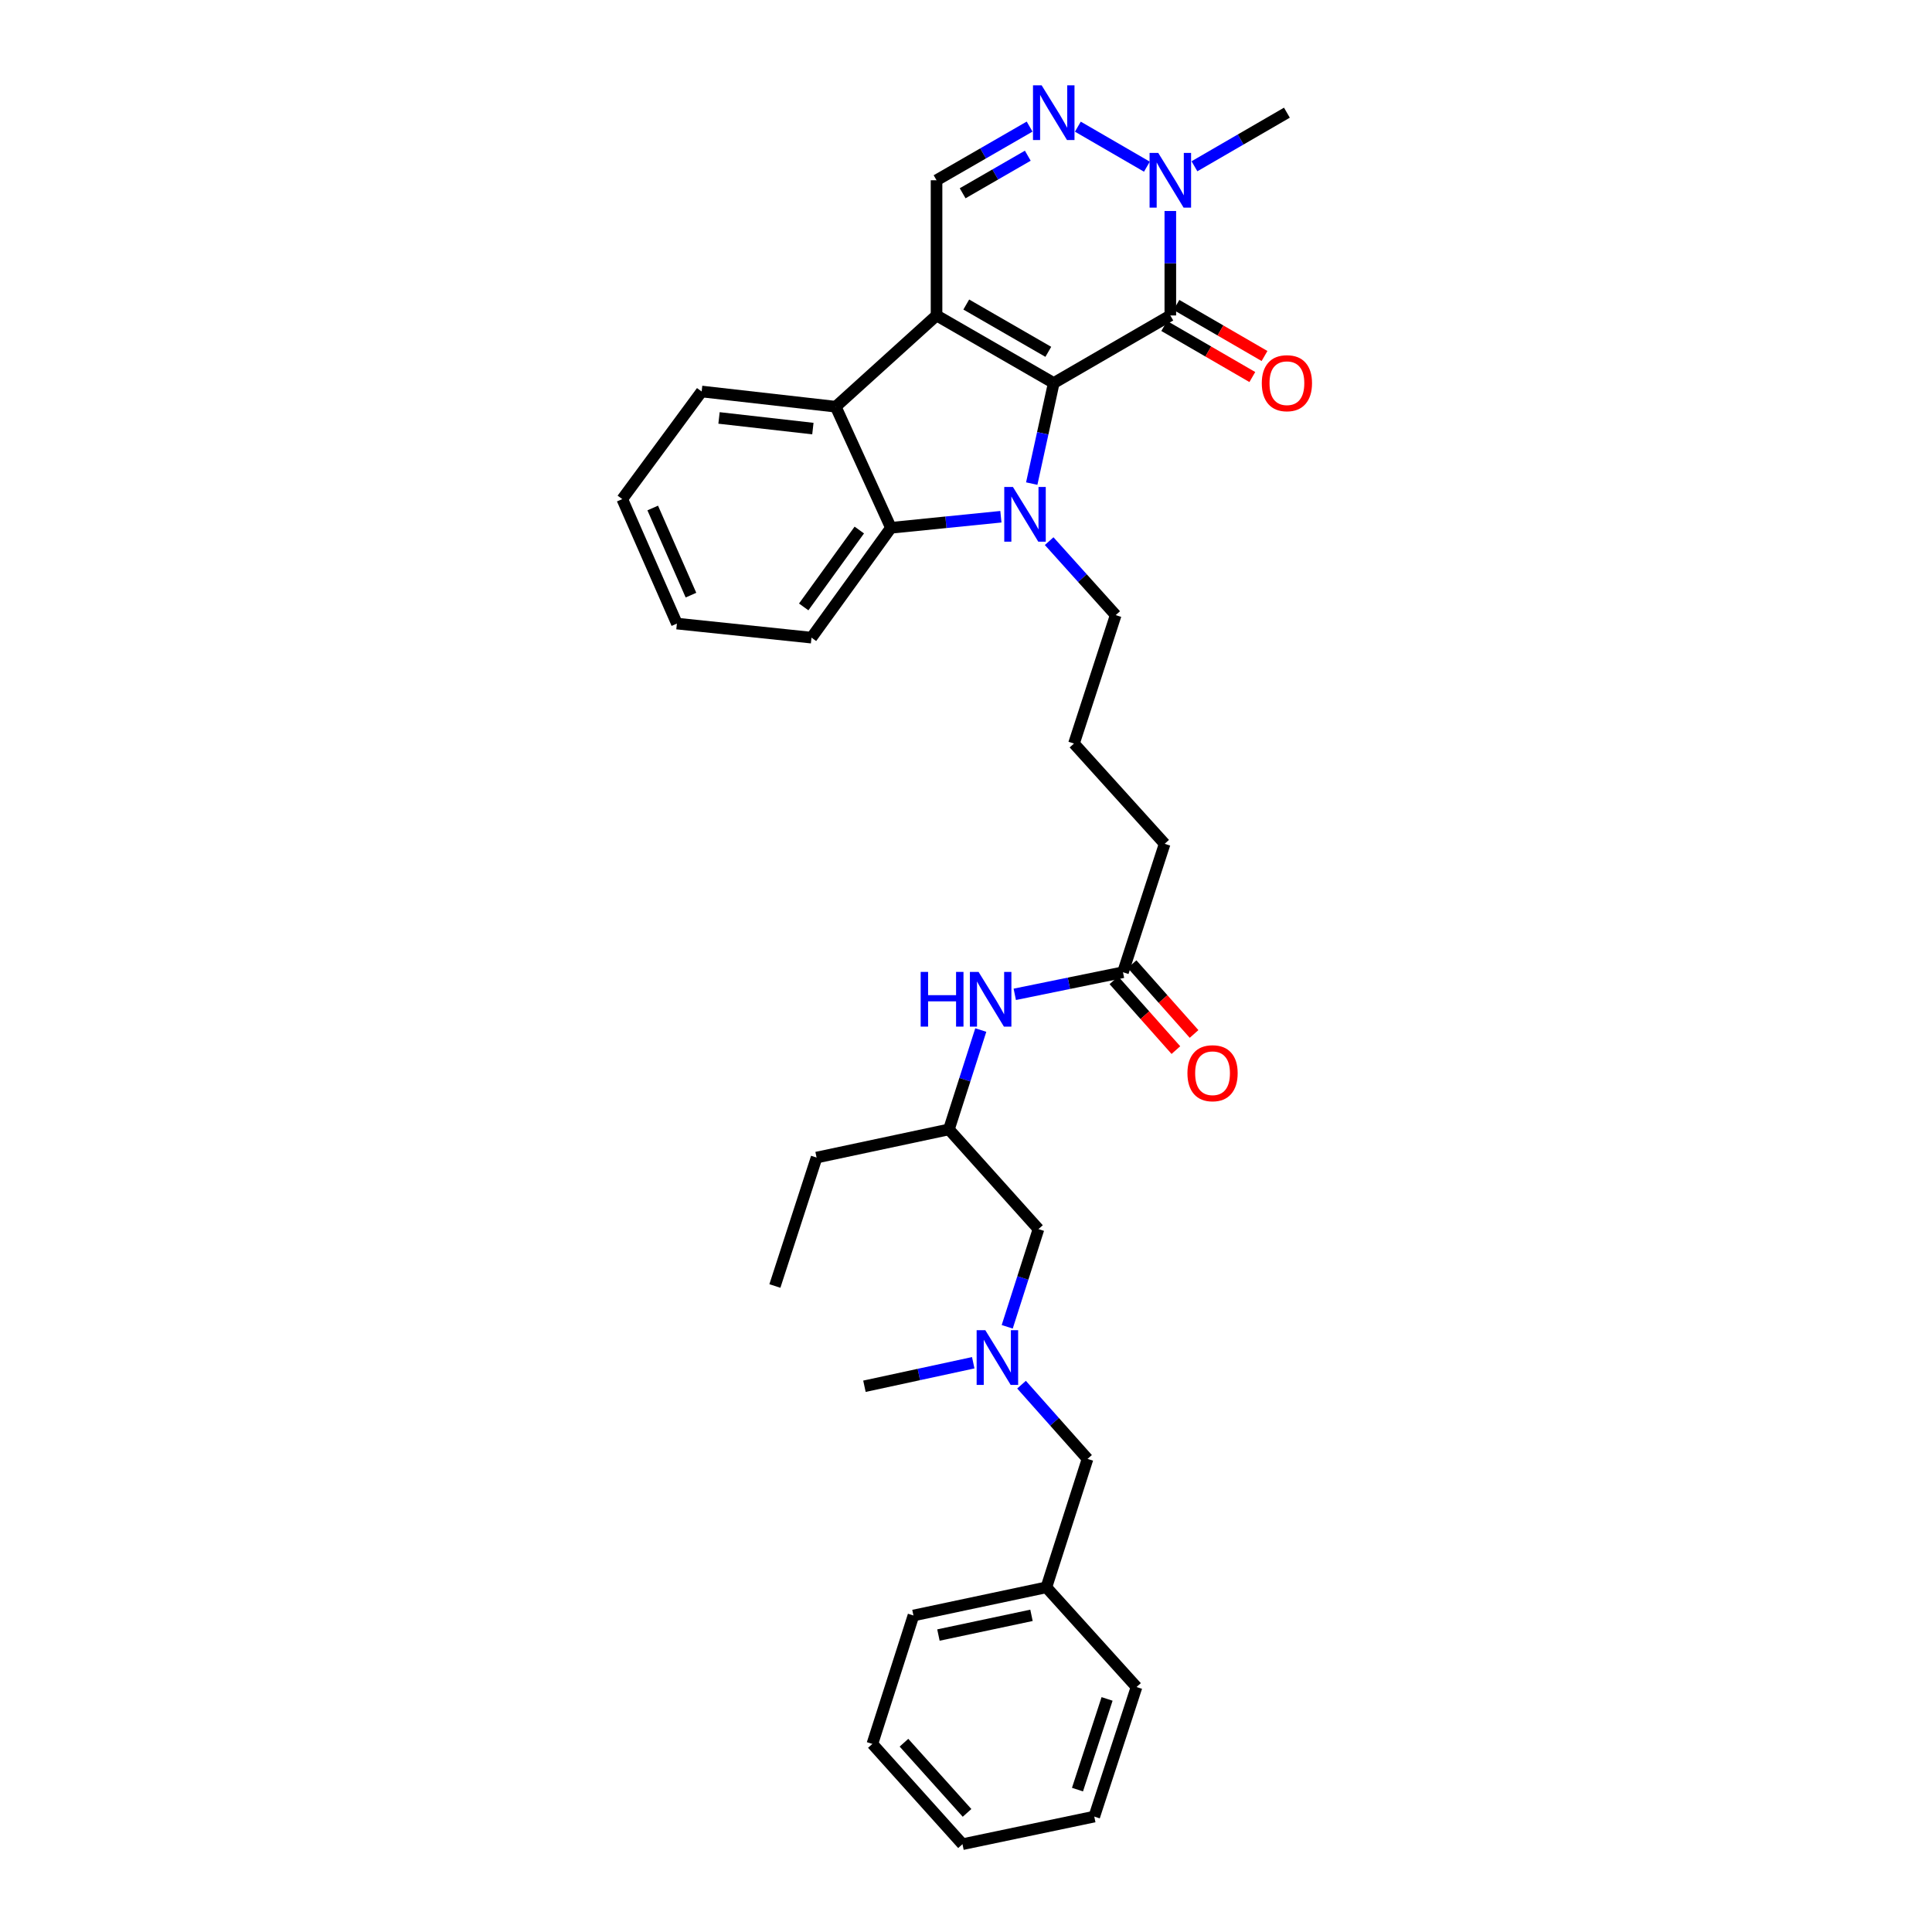 <?xml version='1.0' encoding='iso-8859-1'?>
<svg version='1.1' baseProfile='full'
              xmlns='http://www.w3.org/2000/svg'
                      xmlns:rdkit='http://www.rdkit.org/xml'
                      xmlns:xlink='http://www.w3.org/1999/xlink'
                  xml:space='preserve'
width='1000px' height='1000px' viewBox='0 0 1000 1000'>
<!-- END OF HEADER -->
<rect style='opacity:1.0;fill:#FFFFFF;stroke:none' width='1000' height='1000' x='0' y='0'> </rect>
<path class='bond-0' d='M 545.416,198.257 L 484.752,163.279' style='fill:none;fill-rule:evenodd;stroke:#000000;stroke-width:6px;stroke-linecap:butt;stroke-linejoin:miter;stroke-opacity:1' />
<path class='bond-0' d='M 542.602,182.108 L 500.137,157.623' style='fill:none;fill-rule:evenodd;stroke:#000000;stroke-width:6px;stroke-linecap:butt;stroke-linejoin:miter;stroke-opacity:1' />
<path class='bond-1' d='M 545.416,198.257 L 539.72,224.282' style='fill:none;fill-rule:evenodd;stroke:#000000;stroke-width:6px;stroke-linecap:butt;stroke-linejoin:miter;stroke-opacity:1' />
<path class='bond-1' d='M 539.72,224.282 L 534.024,250.307' style='fill:none;fill-rule:evenodd;stroke:#0000FF;stroke-width:6px;stroke-linecap:butt;stroke-linejoin:miter;stroke-opacity:1' />
<path class='bond-2' d='M 545.416,198.257 L 605.758,163.279' style='fill:none;fill-rule:evenodd;stroke:#000000;stroke-width:6px;stroke-linecap:butt;stroke-linejoin:miter;stroke-opacity:1' />
<path class='bond-3' d='M 484.752,163.279 L 432.575,210.512' style='fill:none;fill-rule:evenodd;stroke:#000000;stroke-width:6px;stroke-linecap:butt;stroke-linejoin:miter;stroke-opacity:1' />
<path class='bond-7' d='M 484.752,163.279 L 484.752,93.302' style='fill:none;fill-rule:evenodd;stroke:#000000;stroke-width:6px;stroke-linecap:butt;stroke-linejoin:miter;stroke-opacity:1' />
<path class='bond-4' d='M 518.061,267.462 L 489.601,270.326' style='fill:none;fill-rule:evenodd;stroke:#0000FF;stroke-width:6px;stroke-linecap:butt;stroke-linejoin:miter;stroke-opacity:1' />
<path class='bond-4' d='M 489.601,270.326 L 461.142,273.19' style='fill:none;fill-rule:evenodd;stroke:#000000;stroke-width:6px;stroke-linecap:butt;stroke-linejoin:miter;stroke-opacity:1' />
<path class='bond-13' d='M 543.04,280.094 L 560.262,299.238' style='fill:none;fill-rule:evenodd;stroke:#0000FF;stroke-width:6px;stroke-linecap:butt;stroke-linejoin:miter;stroke-opacity:1' />
<path class='bond-13' d='M 560.262,299.238 L 577.485,318.382' style='fill:none;fill-rule:evenodd;stroke:#000000;stroke-width:6px;stroke-linecap:butt;stroke-linejoin:miter;stroke-opacity:1' />
<path class='bond-6' d='M 605.758,163.279 L 605.758,136.245' style='fill:none;fill-rule:evenodd;stroke:#000000;stroke-width:6px;stroke-linecap:butt;stroke-linejoin:miter;stroke-opacity:1' />
<path class='bond-6' d='M 605.758,136.245 L 605.758,109.212' style='fill:none;fill-rule:evenodd;stroke:#0000FF;stroke-width:6px;stroke-linecap:butt;stroke-linejoin:miter;stroke-opacity:1' />
<path class='bond-8' d='M 602.602,168.723 L 625.402,181.938' style='fill:none;fill-rule:evenodd;stroke:#000000;stroke-width:6px;stroke-linecap:butt;stroke-linejoin:miter;stroke-opacity:1' />
<path class='bond-8' d='M 625.402,181.938 L 648.201,195.154' style='fill:none;fill-rule:evenodd;stroke:#FF0000;stroke-width:6px;stroke-linecap:butt;stroke-linejoin:miter;stroke-opacity:1' />
<path class='bond-8' d='M 608.913,157.835 L 631.713,171.051' style='fill:none;fill-rule:evenodd;stroke:#000000;stroke-width:6px;stroke-linecap:butt;stroke-linejoin:miter;stroke-opacity:1' />
<path class='bond-8' d='M 631.713,171.051 L 654.512,184.267' style='fill:none;fill-rule:evenodd;stroke:#FF0000;stroke-width:6px;stroke-linecap:butt;stroke-linejoin:miter;stroke-opacity:1' />
<path class='bond-19' d='M 432.575,210.512 L 363.172,202.64' style='fill:none;fill-rule:evenodd;stroke:#000000;stroke-width:6px;stroke-linecap:butt;stroke-linejoin:miter;stroke-opacity:1' />
<path class='bond-19' d='M 420.746,221.836 L 372.164,216.325' style='fill:none;fill-rule:evenodd;stroke:#000000;stroke-width:6px;stroke-linecap:butt;stroke-linejoin:miter;stroke-opacity:1' />
<path class='bond-33' d='M 432.575,210.512 L 461.142,273.19' style='fill:none;fill-rule:evenodd;stroke:#000000;stroke-width:6px;stroke-linecap:butt;stroke-linejoin:miter;stroke-opacity:1' />
<path class='bond-18' d='M 461.142,273.19 L 420.026,330.043' style='fill:none;fill-rule:evenodd;stroke:#000000;stroke-width:6px;stroke-linecap:butt;stroke-linejoin:miter;stroke-opacity:1' />
<path class='bond-18' d='M 444.777,274.343 L 415.996,314.141' style='fill:none;fill-rule:evenodd;stroke:#000000;stroke-width:6px;stroke-linecap:butt;stroke-linejoin:miter;stroke-opacity:1' />
<path class='bond-5' d='M 557.899,65.561 L 593.635,86.275' style='fill:none;fill-rule:evenodd;stroke:#0000FF;stroke-width:6px;stroke-linecap:butt;stroke-linejoin:miter;stroke-opacity:1' />
<path class='bond-34' d='M 532.925,65.527 L 508.838,79.415' style='fill:none;fill-rule:evenodd;stroke:#0000FF;stroke-width:6px;stroke-linecap:butt;stroke-linejoin:miter;stroke-opacity:1' />
<path class='bond-34' d='M 508.838,79.415 L 484.752,93.302' style='fill:none;fill-rule:evenodd;stroke:#000000;stroke-width:6px;stroke-linecap:butt;stroke-linejoin:miter;stroke-opacity:1' />
<path class='bond-34' d='M 531.985,80.595 L 515.124,90.317' style='fill:none;fill-rule:evenodd;stroke:#0000FF;stroke-width:6px;stroke-linecap:butt;stroke-linejoin:miter;stroke-opacity:1' />
<path class='bond-34' d='M 515.124,90.317 L 498.264,100.038' style='fill:none;fill-rule:evenodd;stroke:#000000;stroke-width:6px;stroke-linecap:butt;stroke-linejoin:miter;stroke-opacity:1' />
<path class='bond-17' d='M 618.242,86.066 L 642.171,72.195' style='fill:none;fill-rule:evenodd;stroke:#0000FF;stroke-width:6px;stroke-linecap:butt;stroke-linejoin:miter;stroke-opacity:1' />
<path class='bond-17' d='M 642.171,72.195 L 666.1,58.325' style='fill:none;fill-rule:evenodd;stroke:#000000;stroke-width:6px;stroke-linecap:butt;stroke-linejoin:miter;stroke-opacity:1' />
<path class='bond-9' d='M 581.253,503.226 L 602.828,436.752' style='fill:none;fill-rule:evenodd;stroke:#000000;stroke-width:6px;stroke-linecap:butt;stroke-linejoin:miter;stroke-opacity:1' />
<path class='bond-10' d='M 581.253,503.226 L 553.25,508.946' style='fill:none;fill-rule:evenodd;stroke:#000000;stroke-width:6px;stroke-linecap:butt;stroke-linejoin:miter;stroke-opacity:1' />
<path class='bond-10' d='M 553.25,508.946 L 525.247,514.665' style='fill:none;fill-rule:evenodd;stroke:#0000FF;stroke-width:6px;stroke-linecap:butt;stroke-linejoin:miter;stroke-opacity:1' />
<path class='bond-12' d='M 576.549,507.405 L 592.594,525.467' style='fill:none;fill-rule:evenodd;stroke:#000000;stroke-width:6px;stroke-linecap:butt;stroke-linejoin:miter;stroke-opacity:1' />
<path class='bond-12' d='M 592.594,525.467 L 608.638,543.53' style='fill:none;fill-rule:evenodd;stroke:#FF0000;stroke-width:6px;stroke-linecap:butt;stroke-linejoin:miter;stroke-opacity:1' />
<path class='bond-12' d='M 585.957,499.047 L 602.002,517.11' style='fill:none;fill-rule:evenodd;stroke:#000000;stroke-width:6px;stroke-linecap:butt;stroke-linejoin:miter;stroke-opacity:1' />
<path class='bond-12' d='M 602.002,517.11 L 618.047,535.173' style='fill:none;fill-rule:evenodd;stroke:#FF0000;stroke-width:6px;stroke-linecap:butt;stroke-linejoin:miter;stroke-opacity:1' />
<path class='bond-16' d='M 507.652,533.144 L 499.407,558.861' style='fill:none;fill-rule:evenodd;stroke:#0000FF;stroke-width:6px;stroke-linecap:butt;stroke-linejoin:miter;stroke-opacity:1' />
<path class='bond-16' d='M 499.407,558.861 L 491.163,584.577' style='fill:none;fill-rule:evenodd;stroke:#000000;stroke-width:6px;stroke-linecap:butt;stroke-linejoin:miter;stroke-opacity:1' />
<path class='bond-11' d='M 521.336,686.749 L 529.426,661.465' style='fill:none;fill-rule:evenodd;stroke:#0000FF;stroke-width:6px;stroke-linecap:butt;stroke-linejoin:miter;stroke-opacity:1' />
<path class='bond-11' d='M 529.426,661.465 L 537.515,636.181' style='fill:none;fill-rule:evenodd;stroke:#000000;stroke-width:6px;stroke-linecap:butt;stroke-linejoin:miter;stroke-opacity:1' />
<path class='bond-15' d='M 528.743,716.705 L 545.825,735.915' style='fill:none;fill-rule:evenodd;stroke:#0000FF;stroke-width:6px;stroke-linecap:butt;stroke-linejoin:miter;stroke-opacity:1' />
<path class='bond-15' d='M 545.825,735.915 L 562.908,755.124' style='fill:none;fill-rule:evenodd;stroke:#000000;stroke-width:6px;stroke-linecap:butt;stroke-linejoin:miter;stroke-opacity:1' />
<path class='bond-23' d='M 503.748,705.355 L 475.59,711.44' style='fill:none;fill-rule:evenodd;stroke:#0000FF;stroke-width:6px;stroke-linecap:butt;stroke-linejoin:miter;stroke-opacity:1' />
<path class='bond-23' d='M 475.59,711.44 L 447.432,717.525' style='fill:none;fill-rule:evenodd;stroke:#000000;stroke-width:6px;stroke-linecap:butt;stroke-linejoin:miter;stroke-opacity:1' />
<path class='bond-21' d='M 577.485,318.382 L 555.889,384.856' style='fill:none;fill-rule:evenodd;stroke:#000000;stroke-width:6px;stroke-linecap:butt;stroke-linejoin:miter;stroke-opacity:1' />
<path class='bond-14' d='M 537.515,636.181 L 491.163,584.577' style='fill:none;fill-rule:evenodd;stroke:#000000;stroke-width:6px;stroke-linecap:butt;stroke-linejoin:miter;stroke-opacity:1' />
<path class='bond-20' d='M 562.908,755.124 L 541.605,821.598' style='fill:none;fill-rule:evenodd;stroke:#000000;stroke-width:6px;stroke-linecap:butt;stroke-linejoin:miter;stroke-opacity:1' />
<path class='bond-24' d='M 491.163,584.577 L 422.661,599.154' style='fill:none;fill-rule:evenodd;stroke:#000000;stroke-width:6px;stroke-linecap:butt;stroke-linejoin:miter;stroke-opacity:1' />
<path class='bond-28' d='M 420.026,330.043 L 350.357,322.765' style='fill:none;fill-rule:evenodd;stroke:#000000;stroke-width:6px;stroke-linecap:butt;stroke-linejoin:miter;stroke-opacity:1' />
<path class='bond-27' d='M 363.172,202.64 L 322.084,258.333' style='fill:none;fill-rule:evenodd;stroke:#000000;stroke-width:6px;stroke-linecap:butt;stroke-linejoin:miter;stroke-opacity:1' />
<path class='bond-25' d='M 541.605,821.598 L 472.803,836.175' style='fill:none;fill-rule:evenodd;stroke:#000000;stroke-width:6px;stroke-linecap:butt;stroke-linejoin:miter;stroke-opacity:1' />
<path class='bond-25' d='M 533.893,836.096 L 485.732,846.3' style='fill:none;fill-rule:evenodd;stroke:#000000;stroke-width:6px;stroke-linecap:butt;stroke-linejoin:miter;stroke-opacity:1' />
<path class='bond-26' d='M 541.605,821.598 L 588.266,873.201' style='fill:none;fill-rule:evenodd;stroke:#000000;stroke-width:6px;stroke-linecap:butt;stroke-linejoin:miter;stroke-opacity:1' />
<path class='bond-22' d='M 555.889,384.856 L 602.828,436.752' style='fill:none;fill-rule:evenodd;stroke:#000000;stroke-width:6px;stroke-linecap:butt;stroke-linejoin:miter;stroke-opacity:1' />
<path class='bond-29' d='M 422.661,599.154 L 401.079,665.628' style='fill:none;fill-rule:evenodd;stroke:#000000;stroke-width:6px;stroke-linecap:butt;stroke-linejoin:miter;stroke-opacity:1' />
<path class='bond-31' d='M 472.803,836.175 L 451.536,902.649' style='fill:none;fill-rule:evenodd;stroke:#000000;stroke-width:6px;stroke-linecap:butt;stroke-linejoin:miter;stroke-opacity:1' />
<path class='bond-30' d='M 588.266,873.201 L 566.39,940.262' style='fill:none;fill-rule:evenodd;stroke:#000000;stroke-width:6px;stroke-linecap:butt;stroke-linejoin:miter;stroke-opacity:1' />
<path class='bond-30' d='M 573.02,879.358 L 557.707,926.3' style='fill:none;fill-rule:evenodd;stroke:#000000;stroke-width:6px;stroke-linecap:butt;stroke-linejoin:miter;stroke-opacity:1' />
<path class='bond-35' d='M 322.084,258.333 L 350.357,322.765' style='fill:none;fill-rule:evenodd;stroke:#000000;stroke-width:6px;stroke-linecap:butt;stroke-linejoin:miter;stroke-opacity:1' />
<path class='bond-35' d='M 337.849,262.941 L 357.64,308.044' style='fill:none;fill-rule:evenodd;stroke:#000000;stroke-width:6px;stroke-linecap:butt;stroke-linejoin:miter;stroke-opacity:1' />
<path class='bond-32' d='M 566.39,940.262 L 498.182,954.545' style='fill:none;fill-rule:evenodd;stroke:#000000;stroke-width:6px;stroke-linecap:butt;stroke-linejoin:miter;stroke-opacity:1' />
<path class='bond-36' d='M 451.536,902.649 L 498.182,954.545' style='fill:none;fill-rule:evenodd;stroke:#000000;stroke-width:6px;stroke-linecap:butt;stroke-linejoin:miter;stroke-opacity:1' />
<path class='bond-36' d='M 467.892,902.021 L 500.544,938.348' style='fill:none;fill-rule:evenodd;stroke:#000000;stroke-width:6px;stroke-linecap:butt;stroke-linejoin:miter;stroke-opacity:1' />
<path  class='atom-2' d='M 524.285 252.045
L 533.565 267.045
Q 534.485 268.525, 535.965 271.205
Q 537.445 273.885, 537.525 274.045
L 537.525 252.045
L 541.285 252.045
L 541.285 280.365
L 537.405 280.365
L 527.445 263.965
Q 526.285 262.045, 525.045 259.845
Q 523.845 257.645, 523.485 256.965
L 523.485 280.365
L 519.805 280.365
L 519.805 252.045
L 524.285 252.045
' fill='#0000FF'/>
<path  class='atom-6' d='M 539.156 44.165
L 548.436 59.165
Q 549.356 60.645, 550.836 63.325
Q 552.316 66.005, 552.396 66.165
L 552.396 44.165
L 556.156 44.165
L 556.156 72.485
L 552.276 72.485
L 542.316 56.085
Q 541.156 54.165, 539.916 51.965
Q 538.716 49.765, 538.356 49.085
L 538.356 72.485
L 534.676 72.485
L 534.676 44.165
L 539.156 44.165
' fill='#0000FF'/>
<path  class='atom-7' d='M 599.498 79.142
L 608.778 94.142
Q 609.698 95.622, 611.178 98.302
Q 612.658 100.982, 612.738 101.142
L 612.738 79.142
L 616.498 79.142
L 616.498 107.462
L 612.618 107.462
L 602.658 91.062
Q 601.498 89.142, 600.258 86.942
Q 599.058 84.742, 598.698 84.062
L 598.698 107.462
L 595.018 107.462
L 595.018 79.142
L 599.498 79.142
' fill='#0000FF'/>
<path  class='atom-9' d='M 653.1 198.337
Q 653.1 191.537, 656.46 187.737
Q 659.82 183.937, 666.1 183.937
Q 672.38 183.937, 675.74 187.737
Q 679.1 191.537, 679.1 198.337
Q 679.1 205.217, 675.7 209.137
Q 672.3 213.017, 666.1 213.017
Q 659.86 213.017, 656.46 209.137
Q 653.1 205.257, 653.1 198.337
M 666.1 209.817
Q 670.42 209.817, 672.74 206.937
Q 675.1 204.017, 675.1 198.337
Q 675.1 192.777, 672.74 189.977
Q 670.42 187.137, 666.1 187.137
Q 661.78 187.137, 659.42 189.937
Q 657.1 192.737, 657.1 198.337
Q 657.1 204.057, 659.42 206.937
Q 661.78 209.817, 666.1 209.817
' fill='#FF0000'/>
<path  class='atom-11' d='M 476.539 503.056
L 480.379 503.056
L 480.379 515.096
L 494.859 515.096
L 494.859 503.056
L 498.699 503.056
L 498.699 531.376
L 494.859 531.376
L 494.859 518.296
L 480.379 518.296
L 480.379 531.376
L 476.539 531.376
L 476.539 503.056
' fill='#0000FF'/>
<path  class='atom-11' d='M 506.499 503.056
L 515.779 518.056
Q 516.699 519.536, 518.179 522.216
Q 519.659 524.896, 519.739 525.056
L 519.739 503.056
L 523.499 503.056
L 523.499 531.376
L 519.619 531.376
L 509.659 514.976
Q 508.499 513.056, 507.259 510.856
Q 506.059 508.656, 505.699 507.976
L 505.699 531.376
L 502.019 531.376
L 502.019 503.056
L 506.499 503.056
' fill='#0000FF'/>
<path  class='atom-12' d='M 509.988 688.494
L 519.268 703.494
Q 520.188 704.974, 521.668 707.654
Q 523.148 710.334, 523.228 710.494
L 523.228 688.494
L 526.988 688.494
L 526.988 716.814
L 523.108 716.814
L 513.148 700.414
Q 511.988 698.494, 510.748 696.294
Q 509.548 694.094, 509.188 693.414
L 509.188 716.814
L 505.508 716.814
L 505.508 688.494
L 509.988 688.494
' fill='#0000FF'/>
<path  class='atom-13' d='M 614.613 555.496
Q 614.613 548.696, 617.973 544.896
Q 621.333 541.096, 627.613 541.096
Q 633.893 541.096, 637.253 544.896
Q 640.613 548.696, 640.613 555.496
Q 640.613 562.376, 637.213 566.296
Q 633.813 570.176, 627.613 570.176
Q 621.373 570.176, 617.973 566.296
Q 614.613 562.416, 614.613 555.496
M 627.613 566.976
Q 631.933 566.976, 634.253 564.096
Q 636.613 561.176, 636.613 555.496
Q 636.613 549.936, 634.253 547.136
Q 631.933 544.296, 627.613 544.296
Q 623.293 544.296, 620.933 547.096
Q 618.613 549.896, 618.613 555.496
Q 618.613 561.216, 620.933 564.096
Q 623.293 566.976, 627.613 566.976
' fill='#FF0000'/>
</svg>
